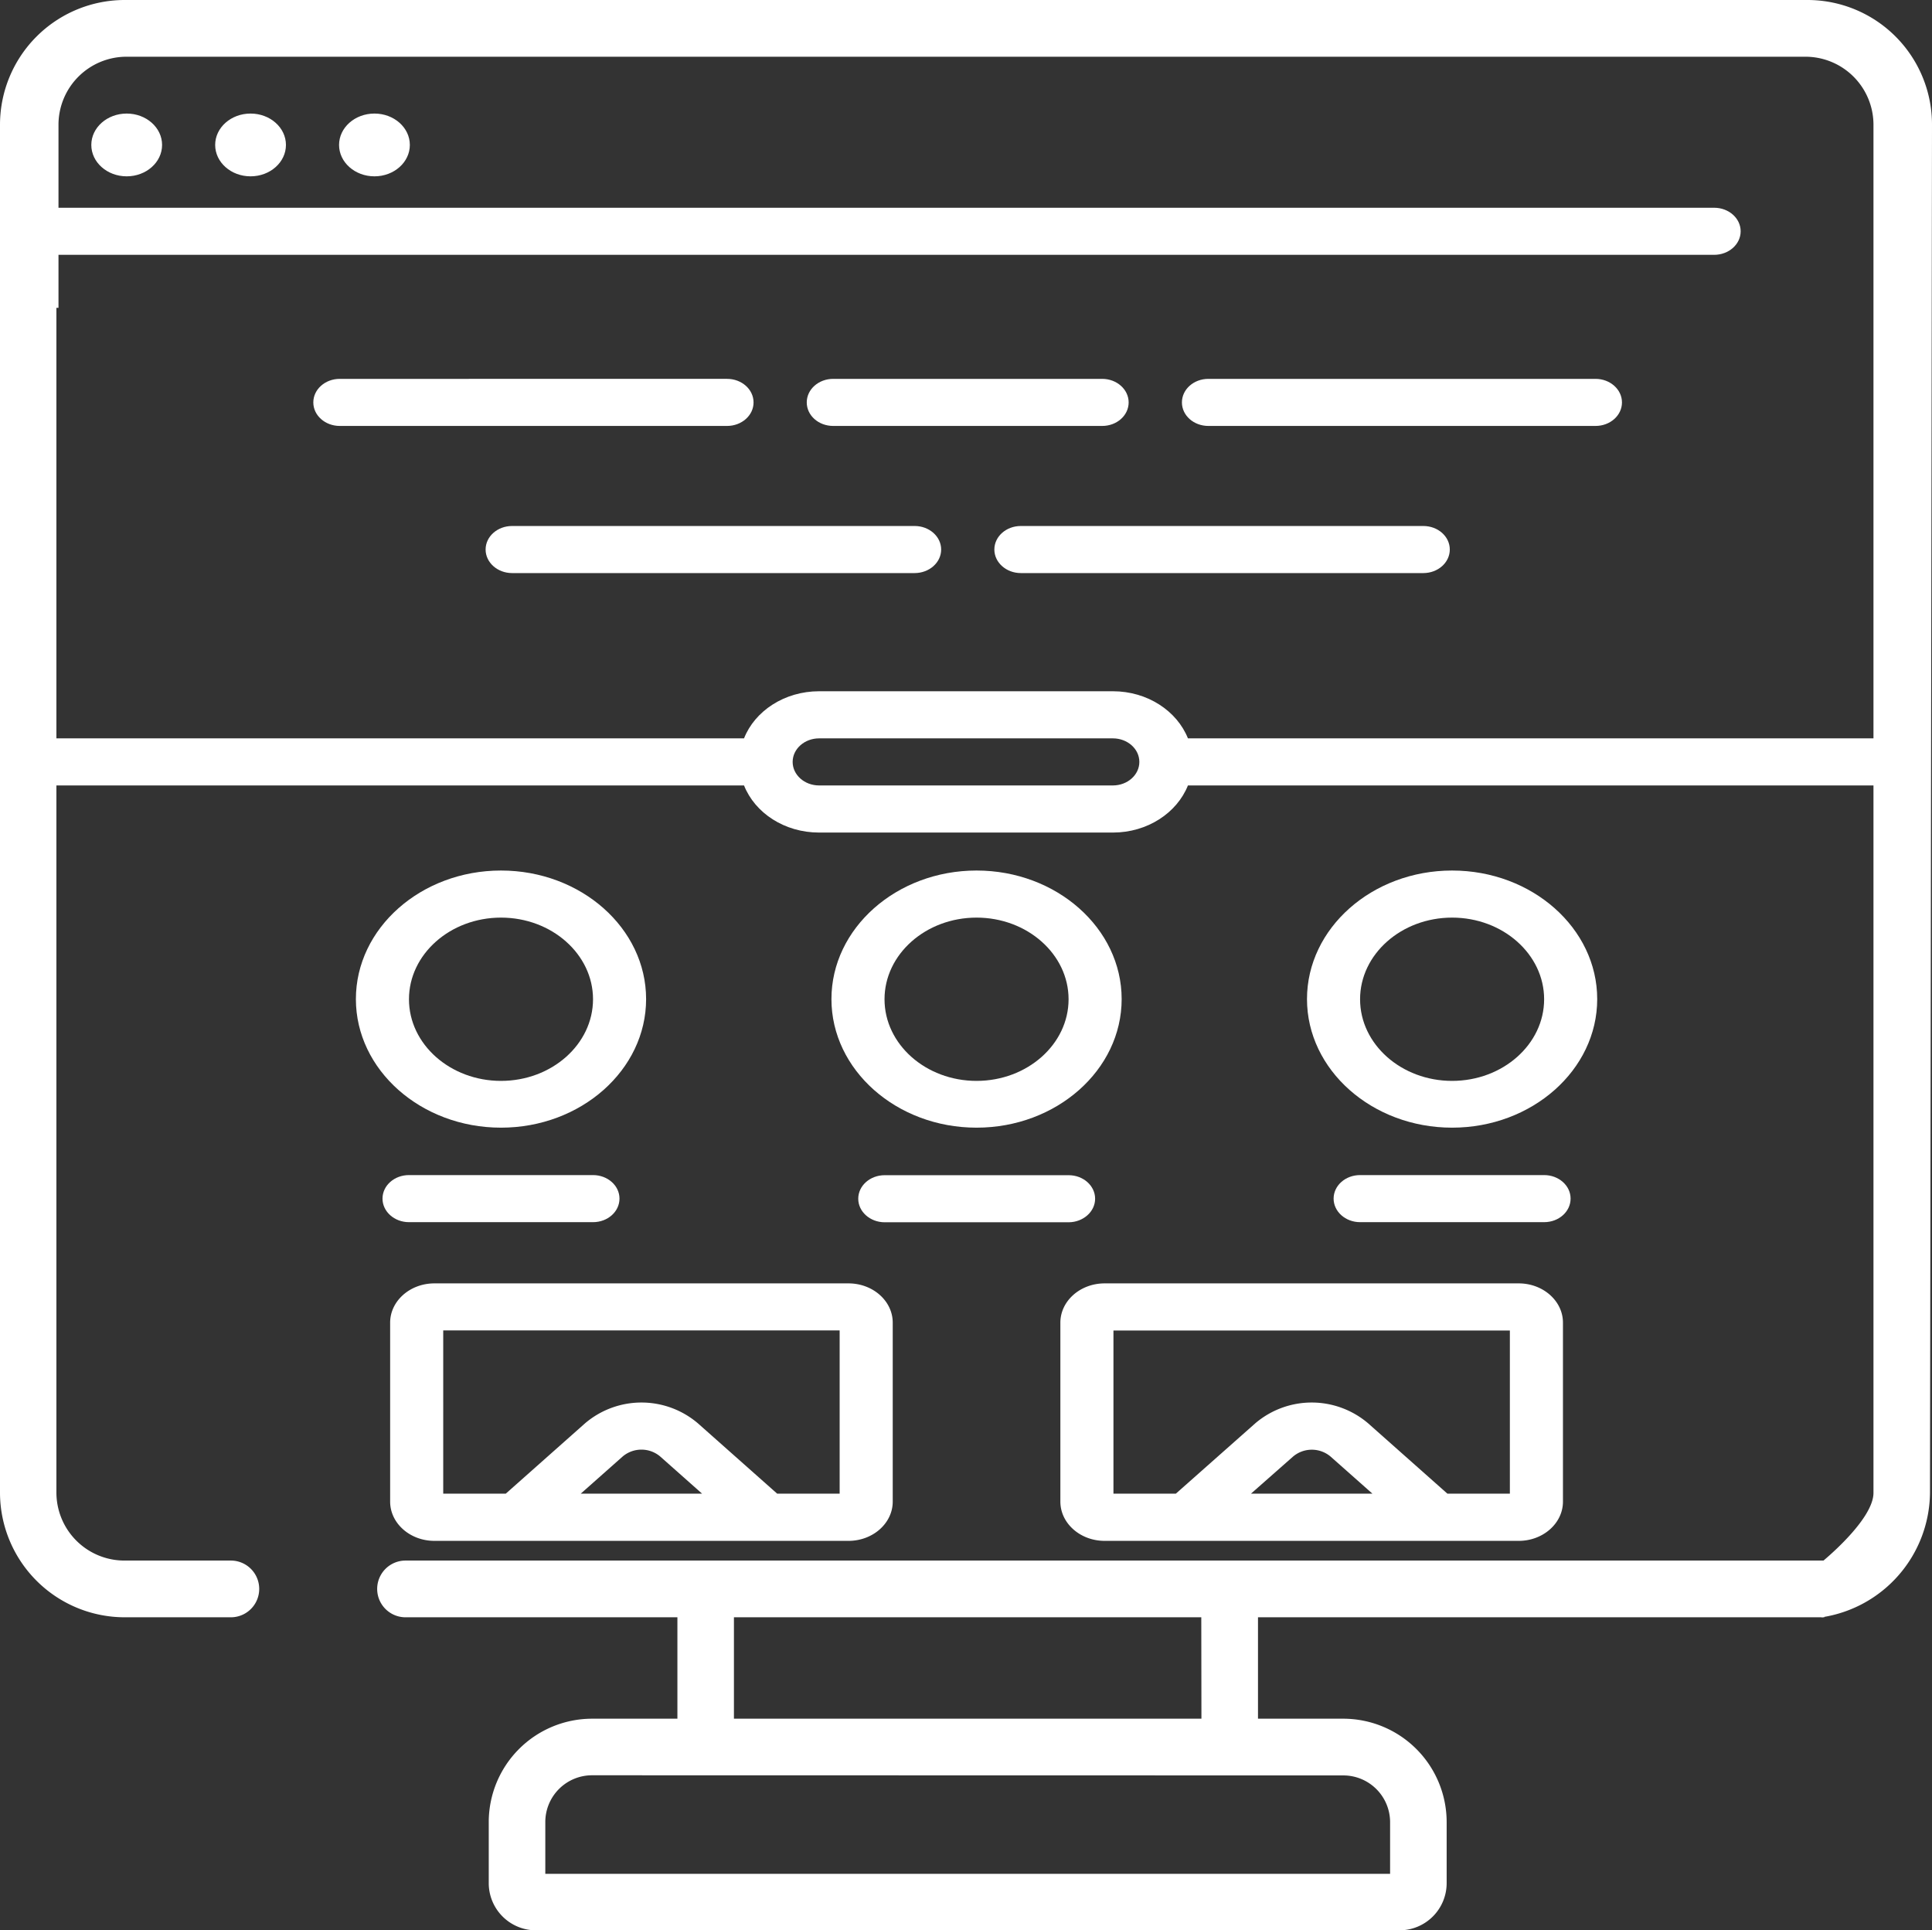 <?xml version="1.0" encoding="UTF-8"?> <svg xmlns="http://www.w3.org/2000/svg" id="Слой_1" data-name="Слой 1" viewBox="0 0 511 510.45" style="fill: #fff;"><rect x="0" y="0" width="511" height="510.45" fill="#333333" stroke="none"/><title>On-page SEO</title><path d="M317.77,454.51H194.12V427.69h288.4v-15H107.26a7.48,7.48,0,0,0,0,15h71.91v26.82H156.59a27.35,27.35,0,0,0-27.32,27.32V498a12.48,12.48,0,0,0,12.47,12.47H370.16A12.48,12.48,0,0,0,382.63,498V481.83a27.36,27.36,0,0,0-27.32-27.32H332.73v-27.8h-15Zm37.54,15a12.37,12.37,0,0,1,12.36,12.36v13.66H144.23V481.83a12.37,12.37,0,0,1,12.36-12.36Z"></path><path d="M478.09,0H32.92A33,33,0,0,0,0,32.92V394.78a33,33,0,0,0,32.92,32.91H61.06a7.48,7.48,0,1,0,0-15H32.92a18,18,0,0,1-18-18V81.41h.55V32.91A18,18,0,0,1,33.47,15H477.52a18,18,0,0,1,18,18V394.78c0,7.24-13.7,18.31-13.7,18.31v14.6a33.62,33.62,0,0,0,28.65-32.91L511,32.91A32.94,32.94,0,0,0,478.09,0Z"></path><ellipse cx="33.51" cy="38.33" rx="9.36" ry="8.3"></ellipse><ellipse cx="66.27" cy="38.33" rx="9.36" ry="8.3"></ellipse><ellipse cx="99.04" cy="38.33" rx="9.36" ry="8.3"></ellipse><path d="M132.51,230.21c-21.16,0-38.38,15.27-38.38,34s17.22,34,38.38,34,38.38-15.27,38.38-34S153.67,230.21,132.51,230.21Zm0,55.63c-13.42,0-24.34-9.69-24.34-21.59s10.92-21.59,24.34-21.59,24.34,9.69,24.34,21.59S145.93,285.84,132.51,285.84Z"></path><path d="M108.17,310.75c-3.88,0-7,2.78-7,6.22s3.14,6.23,7,6.23h48.68c3.87,0,7-2.78,7-6.23s-3.15-6.22-7-6.22Z"></path><path d="M258.29,230.21c-21.16,0-38.38,15.27-38.38,34s17.22,34,38.38,34,38.38-15.27,38.38-34S279.45,230.21,258.29,230.21Zm0,55.63c-13.42,0-24.34-9.69-24.34-21.59s10.92-21.59,24.34-21.59,24.34,9.69,24.34,21.59S271.71,285.84,258.29,285.84Z"></path><path d="M289.65,317c0-3.44-3.14-6.22-7-6.22H234c-3.88,0-7,2.78-7,6.22s3.14,6.23,7,6.23h48.68C286.51,323.2,289.65,320.42,289.65,317Z"></path><path d="M384.07,230.21c-21.16,0-38.38,15.27-38.38,34s17.22,34,38.38,34,38.38-15.27,38.38-34S405.23,230.21,384.07,230.21Zm0,55.63c-13.42,0-24.34-9.69-24.34-21.59s10.92-21.59,24.34-21.59,24.34,9.69,24.34,21.59S397.49,285.84,384.07,285.84Z"></path><path d="M359.73,310.75c-3.87,0-7,2.78-7,6.22s3.15,6.23,7,6.23h48.68c3.88,0,7-2.78,7-6.23s-3.14-6.22-7-6.22Z"></path><path d="M103.19,397.1c0,5.72,5.25,10.38,11.7,10.38H224.42c6.45,0,11.7-4.66,11.7-10.38V349.77c0-5.72-5.25-10.38-11.7-10.38H114.89c-6.45,0-11.7,4.66-11.7,10.38ZM153.6,395l11.09-9.83a7.69,7.69,0,0,1,9.93,0L185.7,395Zm-36.37-43.17H222.08V395H205.56l-21-18.63a23,23,0,0,0-29.79,0l-21,18.63H117.23Z"></path><path d="M280.46,349.77V397.1c0,5.72,5.25,10.38,11.7,10.38H401.69c6.45,0,11.7-4.66,11.7-10.38V349.77c0-5.72-5.25-10.38-11.7-10.38H292.16C285.71,339.39,280.46,344.05,280.46,349.77ZM330.87,395,342,385.19a7.69,7.69,0,0,1,9.93,0L363,395ZM294.5,351.85H399.35V395H382.83l-21-18.63a23,23,0,0,0-29.79,0L311,395H294.5Z"></path><path d="M460.39,61.16c0-3.44-3.14-6.22-7-6.22H15.26V67.39H453.37C457.25,67.39,460.39,64.61,460.39,61.16Z"></path><path d="M216.65,220.17h77.7c9.15,0,16.95-5.21,19.85-12.46H502.43V195.26H314.2c-2.9-7.25-10.7-12.46-19.85-12.46h-77.7c-9.15,0-17,5.21-19.86,12.46H8.57v12.45H196.79C199.69,215,207.5,220.17,216.65,220.17Zm0-24.91h77.7c3.87,0,7,2.79,7,6.23s-3.15,6.22-7,6.22h-77.7c-3.87,0-7-2.79-7-6.22S212.78,195.26,216.65,195.26Z"></path><path d="M199.31,106.42c0-3.45-3.14-6.23-7-6.23H89.87c-3.88,0-7,2.78-7,6.23s3.14,6.22,7,6.22H192.29C196.17,112.64,199.31,109.86,199.31,106.42Z"></path><path d="M220.38,112.64h71.14c3.88,0,7-2.78,7-6.22s-3.14-6.23-7-6.23H220.38c-3.88,0-7,2.78-7,6.23S216.5,112.64,220.38,112.64Z"></path><path d="M319.61,112.64H422c3.88,0,7-2.78,7-6.22s-3.14-6.23-7-6.23H319.61c-3.88,0-7,2.78-7,6.23S315.73,112.64,319.61,112.64Z"></path><path d="M248.93,145.32c0-3.44-3.15-6.22-7-6.22H135.44c-3.87,0-7,2.78-7,6.22s3.15,6.23,7,6.23H241.91C245.78,151.55,248.93,148.77,248.93,145.32Z"></path><path d="M376.46,139.1H270c-3.87,0-7,2.78-7,6.22s3.15,6.23,7,6.23H376.46c3.87,0,7-2.78,7-6.23S380.33,139.1,376.46,139.1Z"></path></svg> 
